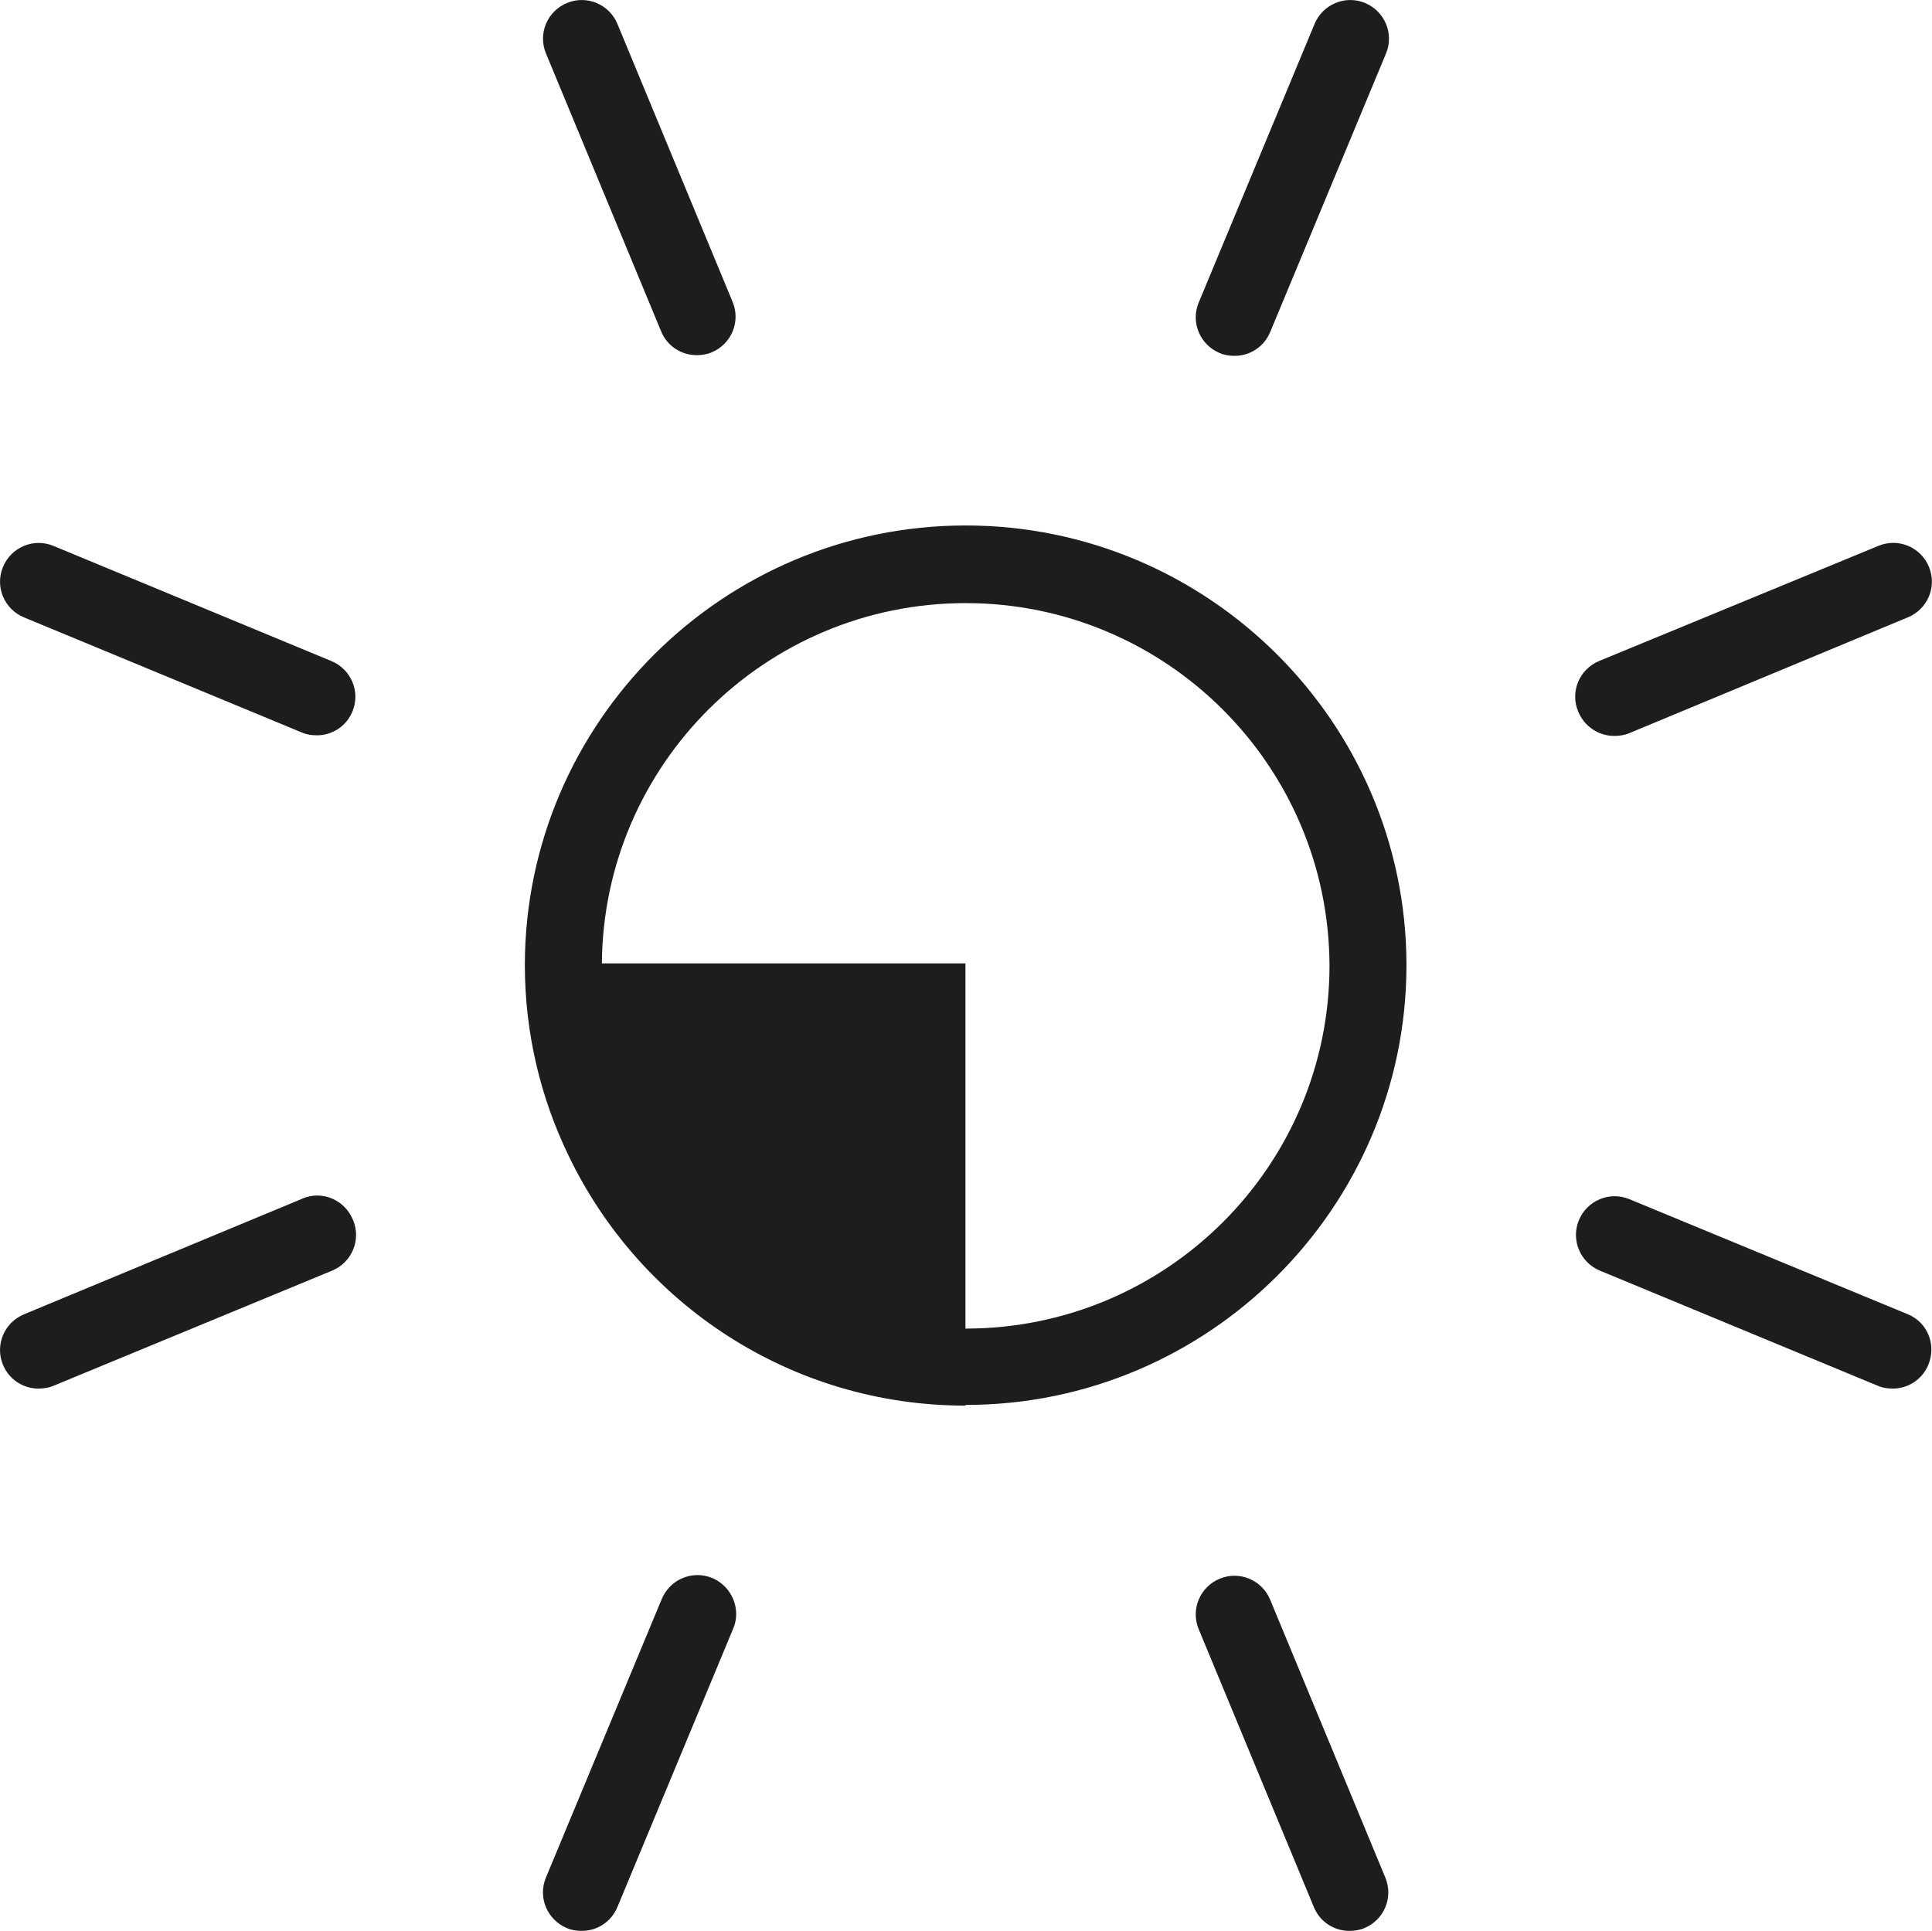<?xml version="1.0" encoding="UTF-8"?>
<svg id="Calque_2" data-name="Calque 2" xmlns="http://www.w3.org/2000/svg" viewBox="0 0 281.16 281.03">
  <defs>
    <style>
      .cls-1 {
        fill: #1d1d1b;
      }
    </style>
  </defs>
  <g id="Calque_1-2" data-name="Calque 1">
    <path class="cls-1" d="M.43,82.52c1.19-2.88,4.46-4.26,7.34-3.07l40.45,16.76c2.88,1.19,4.26,4.46,3.07,7.34-.89,2.18-2.97,3.47-5.16,3.47-.79,0-1.49-.1-2.18-.4L3.5,89.86c-2.88-1.19-4.26-4.46-3.07-7.34ZM177.51,51.39c.69.3,1.39.4,2.18.4,2.18,0,4.26-1.29,5.16-3.47l16.86-40.55c1.19-2.88-.2-6.15-3.07-7.34-2.88-1.19-6.15.2-7.34,3.07l-16.86,40.55c-1.19,2.88.2,6.15,3.07,7.34ZM44.05,174.44L3.5,191.29c-2.88,1.19-4.26,4.46-3.07,7.34.89,2.18,2.97,3.47,5.16,3.47.69,0,1.49-.1,2.18-.4l40.55-16.76c2.88-1.19,4.26-4.46,3.07-7.34-1.19-2.97-4.46-4.36-7.34-3.17ZM96.21,48.22c.89,2.18,2.97,3.47,5.16,3.47.69,0,1.49-.1,2.18-.4,2.88-1.19,4.26-4.46,3.07-7.34L89.86,3.5c-1.19-2.88-4.46-4.26-7.34-3.07s-4.26,4.46-3.07,7.34l16.76,40.45ZM204.68,140.33v.3c-.1,35.2-28.85,63.85-64.15,63.85-.01,0-.02,0-.03,0v.1c-25.43,0-47.39-14.83-57.72-36.31-4.08-8.39-6.38-17.8-6.4-27.74v-.2c.1-35.2,28.85-63.85,64.15-63.85s64.05,28.66,64.15,63.85ZM193.48,140.53c-.1-29.15-23.8-52.75-52.95-52.75-29.11,0-52.72,23.48-52.94,52.44h52.91v53.15s.02,0,.03,0c29.25,0,52.95-23.7,52.95-52.85ZM234.92,107.11c.69,0,1.49-.1,2.18-.4l40.55-16.86c2.88-1.19,4.26-4.46,3.07-7.34-1.19-2.88-4.46-4.26-7.34-3.07l-40.65,16.76c-2.88,1.19-4.26,4.46-3.07,7.34.89,2.18,2.97,3.57,5.26,3.57ZM277.66,191.29l-40.55-16.76c-2.88-1.19-6.15.2-7.34,3.07-1.19,2.88.2,6.15,3.07,7.34l40.45,16.76c.69.3,1.39.4,2.18.4,2.18,0,4.26-1.29,5.16-3.47,1.19-2.88-.1-6.15-2.97-7.34ZM184.85,232.84c-1.19-2.88-4.46-4.26-7.34-3.07s-4.26,4.46-3.07,7.34l16.76,40.45c.89,2.18,2.97,3.47,5.16,3.47.69,0,1.49-.1,2.18-.4,2.88-1.19,4.26-4.46,3.07-7.34l-16.76-40.45ZM103.64,229.67c-2.88-1.19-6.15.2-7.34,3.07l-16.86,40.55c-1.19,2.88.2,6.15,3.07,7.34.69.3,1.39.4,2.18.4,2.18,0,4.26-1.29,5.16-3.47l16.86-40.55c1.19-2.78-.2-6.15-3.07-7.34Z"/>
  </g>
</svg>